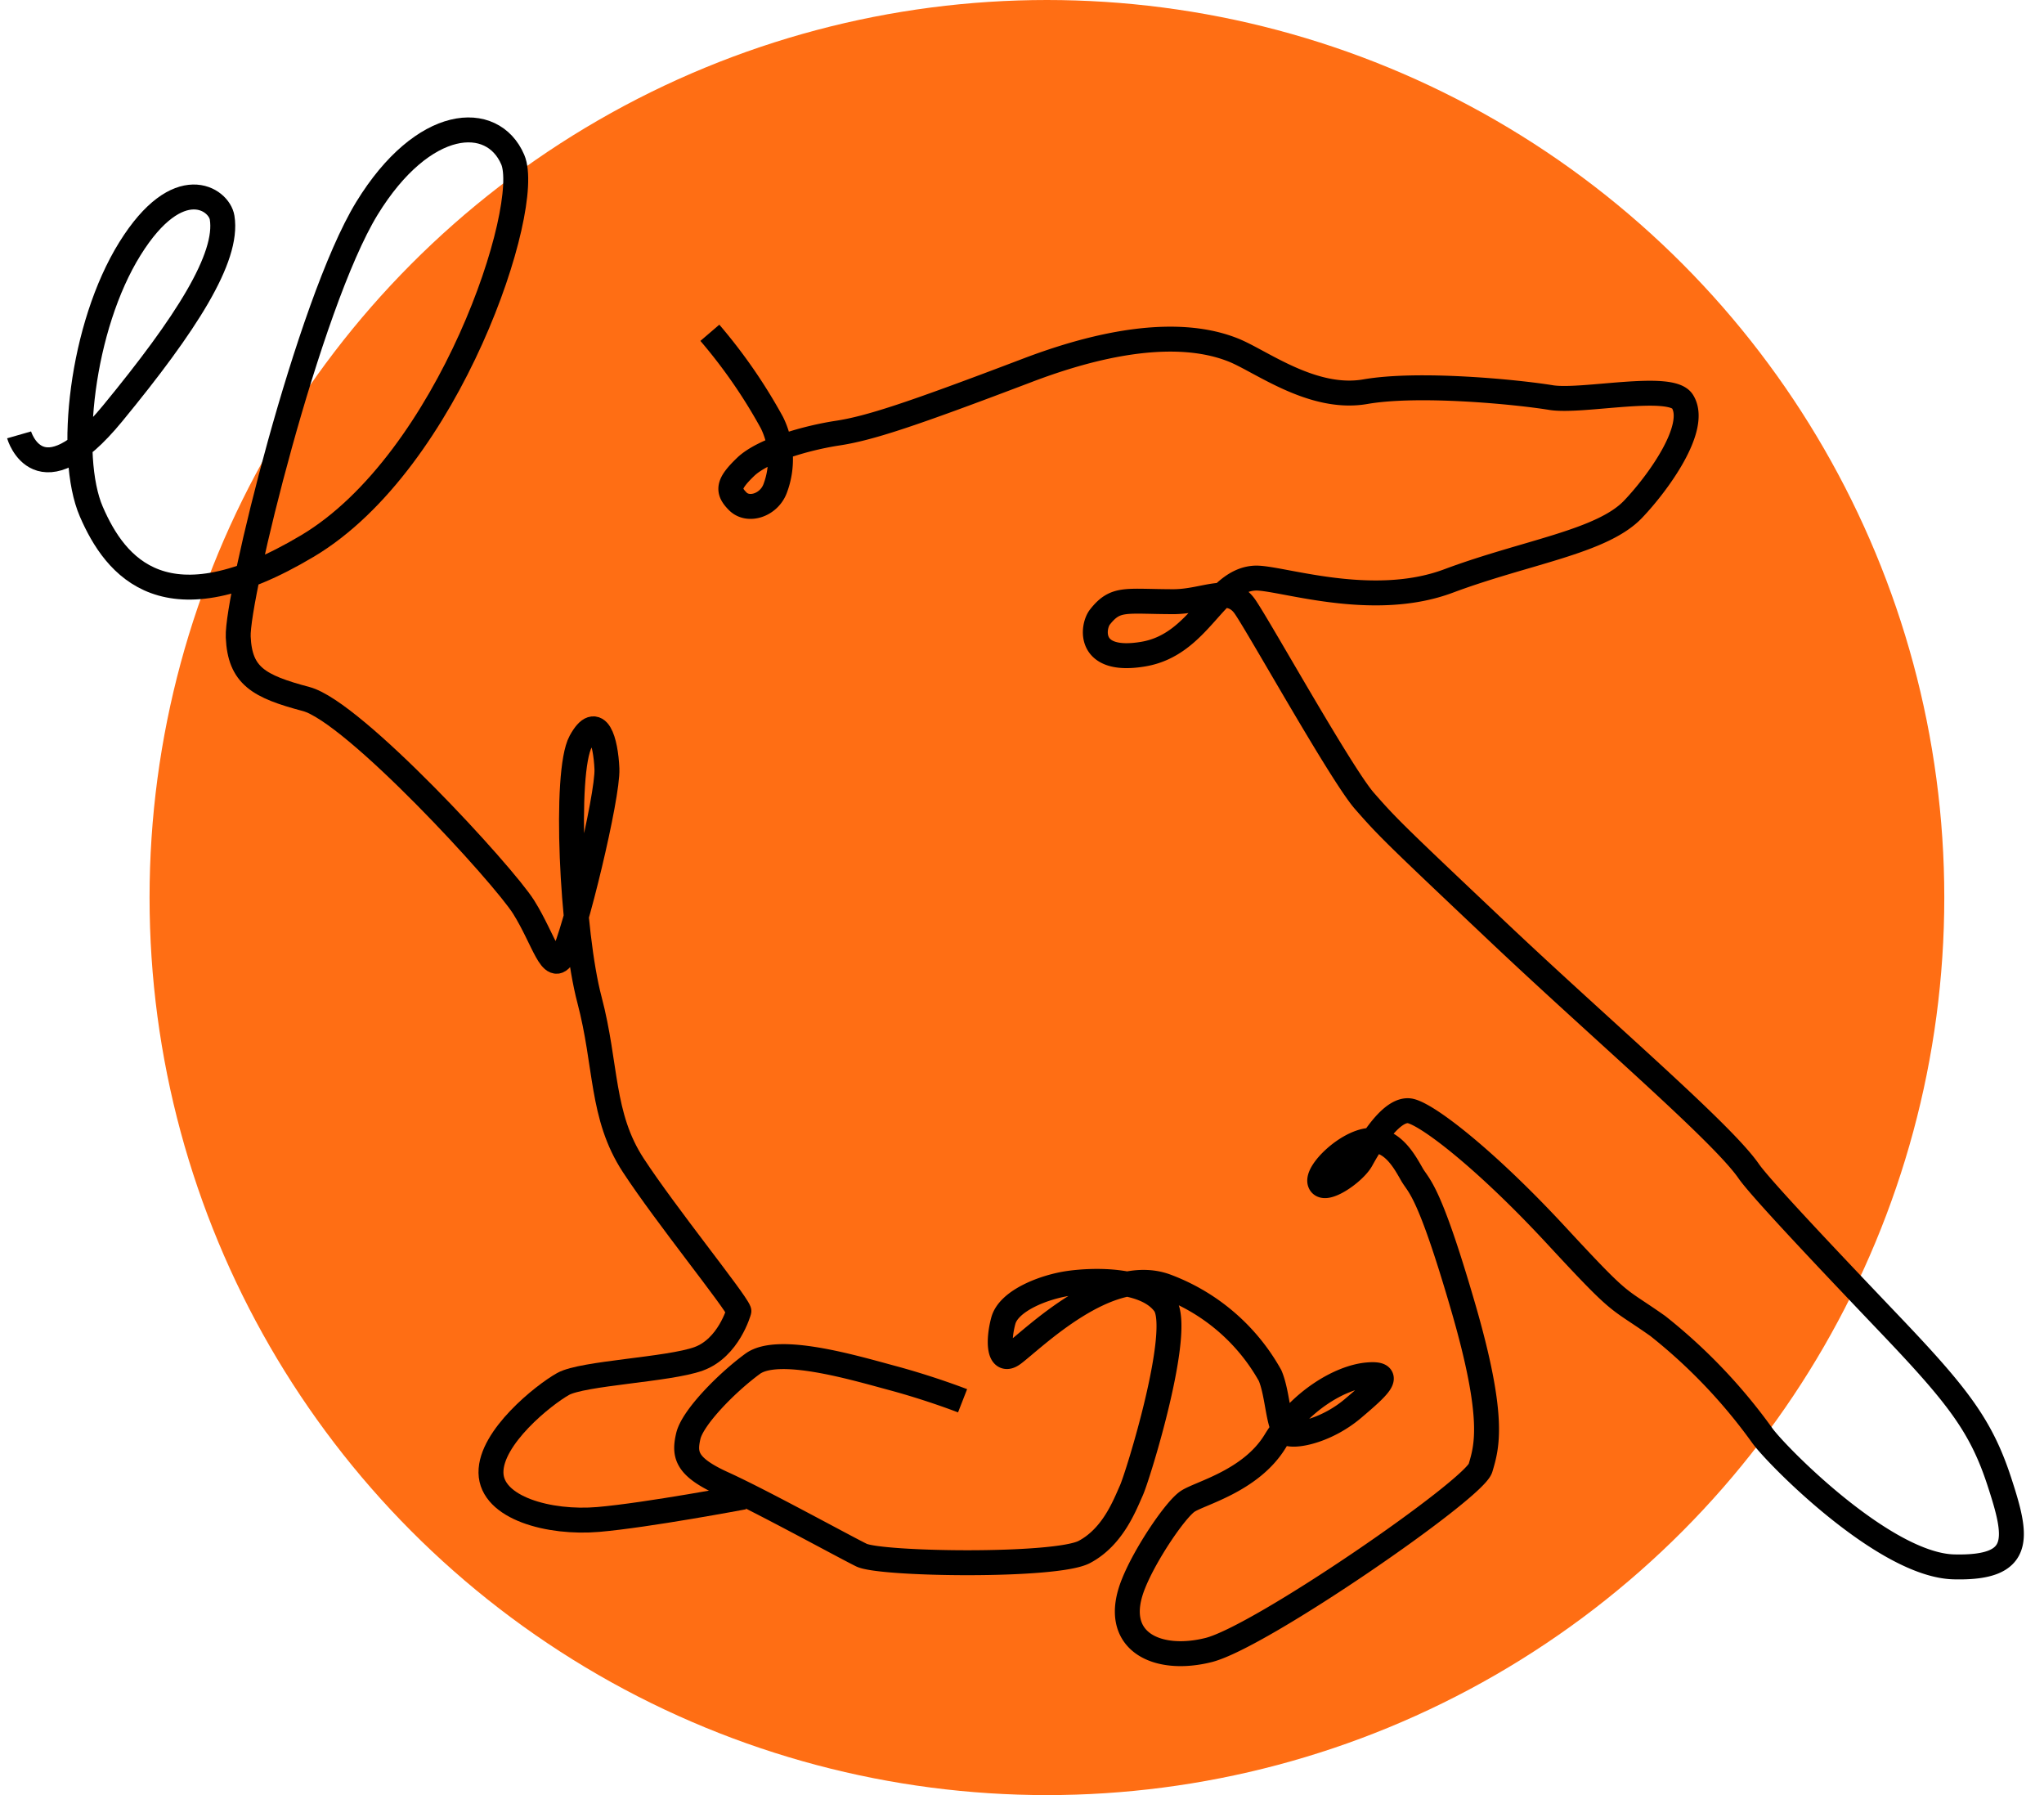 <svg width="82" height="72" viewBox="0 0 82 72" version="1.1" xmlns="http://www.w3.org/2000/svg"><g transform="translate(-8 -18)" stroke="none" stroke-width="1" fill="none" fill-rule="evenodd"><circle fill="#FF6E14" cx="50" cy="54" r="36"/><g stroke="#000" stroke-linejoin="round"><path d="M8.766 35.442s.788 2.745 3.747-.854c2.959-3.598 4.657-6.256 4.398-7.857-.117-.75-1.756-1.878-3.7 1.246-1.943 3.124-2.513 8.314-1.547 10.546.966 2.231 2.982 4.771 8.676 1.373 5.694-3.398 9.04-13.605 8.23-15.494-.81-1.89-3.587-1.737-5.852 1.958-2.35 3.844-5.23 15.637-5.161 17.19.068 1.554.815 1.981 2.724 2.487 1.91.506 7.918 7.051 8.73 8.351.813 1.3 1.127 2.745 1.579 1.932.452-.812 1.806-6.384 1.758-7.485-.047-1.1-.384-2.314-1.053-1.091-.669 1.222-.35 7.702.351 10.349.7 2.646.457 4.651 1.76 6.646 1.305 1.995 4.062 5.393 4.236 5.846 0 0-.406 1.48-1.617 1.918-1.21.437-4.648.567-5.435 1.007-.786.44-2.916 2.142-2.894 3.559.022 1.417 2.34 2.044 4.306 1.875 1.967-.17 5.835-.9 5.835-.9"/><path d="M46.616 74.184s-1.27-.496-2.82-.913c-1.549-.417-4.576-1.32-5.602-.57-1.026.75-2.408 2.149-2.582 2.902-.174.753-.086 1.233 1.407 1.91 1.493.678 4.772 2.481 5.537 2.86.766.379 7.802.48 8.945-.125 1.143-.605 1.618-1.868 1.887-2.468.27-.6 2.074-6.45 1.33-7.473-.742-1.024-2.808-.977-3.816-.837s-2.433.695-2.651 1.502c-.218.806-.186 1.765.399 1.33.8-.597 3.792-3.576 6.13-2.711a7.96 7.96 0 014.174 3.584c.341.805.313 2.213.731 2.326.418.112 1.606-.173 2.593-1.008.986-.836 1.675-1.446.577-1.346-1.098.1-2.719 1.054-3.696 2.657-.977 1.603-3.028 2.085-3.517 2.417-.489.331-1.684 2.09-2.163 3.284-.948 2.32.923 3.199 3.007 2.676 2.084-.522 10.654-6.445 10.907-7.299.253-.853.612-1.98-.709-6.508-1.373-4.715-1.76-4.776-2.042-5.27-.283-.493-.78-1.445-1.704-1.364-.923.08-2.144 1.282-1.979 1.7.165.42 1.366-.402 1.653-.923.287-.52 1.223-2.168 2.005-1.948.782.22 3.11 2.057 5.826 4.992 2.717 2.935 2.335 2.406 4.062 3.622a21.893 21.893 0 014.18 4.378c.517.746 4.894 5.213 7.697 5.285 2.803.071 2.56-1.174 1.826-3.421-.734-2.248-1.679-3.46-4.409-6.323-2.729-2.862-5.21-5.493-5.65-6.134-1.089-1.567-5.886-5.644-10.078-9.61-4.192-3.964-4.411-4.181-5.334-5.235-.922-1.053-4.157-6.86-4.782-7.777-.625-.918-1.583-.222-2.866-.213-1.935-.002-2.328-.188-2.961.614-.295.364-.537 1.875 1.742 1.488 2.278-.386 2.835-2.95 4.463-3.047.958-.057 4.666 1.279 7.775.116 3.108-1.163 6.168-1.567 7.413-2.886.962-1.008 2.63-3.268 1.976-4.315-.469-.75-3.986.036-5.251-.153-1.437-.236-5.344-.61-7.472-.24s-4.203-1.24-5.308-1.676c-1.104-.437-3.53-.977-8.247.818-4.718 1.794-6.35 2.33-7.64 2.524-1.175.181-2.958.67-3.667 1.351-.708.682-.74.952-.318 1.378.421.427 1.248.161 1.501-.506a3.317 3.317 0 00-.129-2.651 21.18 21.18 0 00-2.488-3.6"/></g></g></svg>